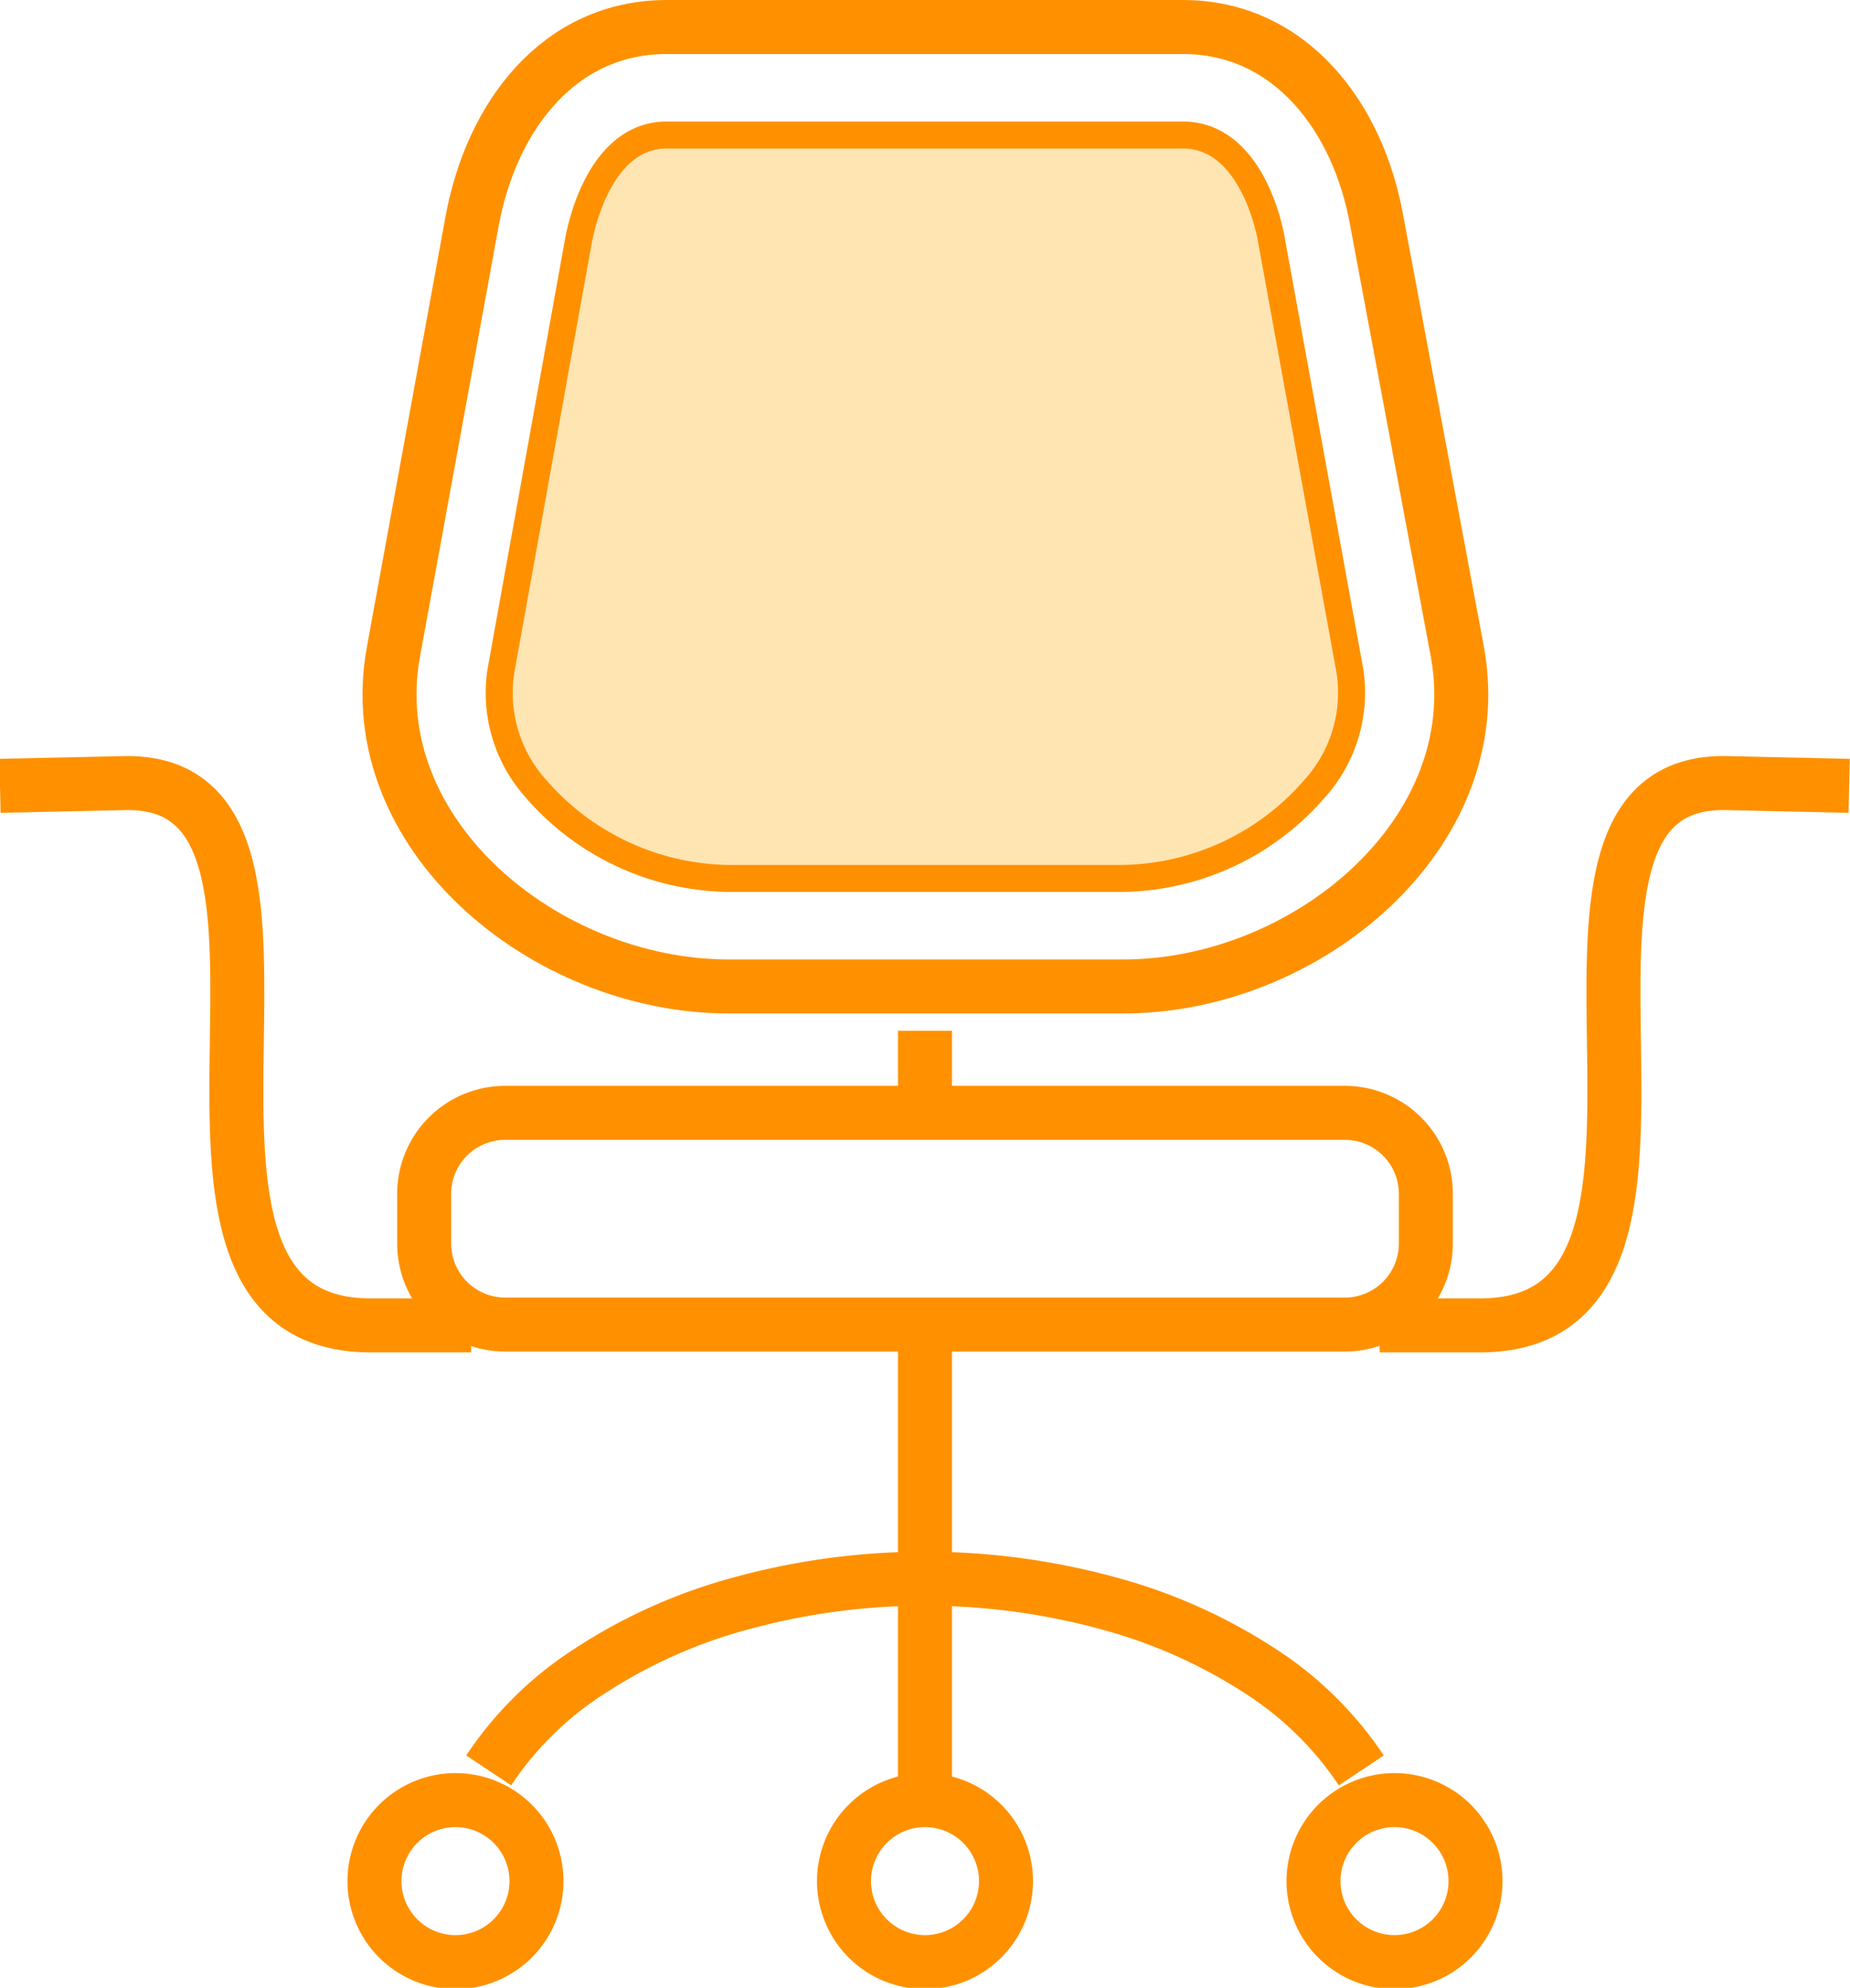 <svg xmlns="http://www.w3.org/2000/svg" width="68.52" height="73.61" viewBox="0 0 68.52 73.61"><defs><style>.a{fill:#ffe5b2;}.a,.b{stroke:#ff9100;stroke-miterlimit:10;}.b{fill:none;stroke-width:2px;}</style></defs><path class="a" d="M27,32.53a9.61,9.61,0,0,1-7.13-3.3,5.31,5.31,0,0,1-1.32-4.37L21.42,8.94C21.54,8.28,22.26,5,24.7,5H43.81C46.26,5,47,8.28,47.1,8.94L50,24.86a5.31,5.31,0,0,1-1.33,4.37,9.58,9.58,0,0,1-7.12,3.3Z"/><path class="b" d="M27,36.53h14.6c6.81,0,13.6-5.69,12.38-12.38L51,8.22C50.32,4.32,47.78,1,43.81,1H24.7c-4,0-6.51,3.31-7.22,7.22L14.57,24.15C13.35,30.85,20.15,36.53,27,36.53Z"/><path class="b" d="M18.71,41.21h31.1a3,3,0,0,1,3,3v1.84a3,3,0,0,1-3,3H18.71a3,3,0,0,1-3-3V44.21a3,3,0,0,1,3-3Z"/><path class="b" d="M16.87,66.66a3,3,0,1,1-3,3,3,3,0,0,1,3-3Z"/><path class="b" d="M34.26,66.66a3,3,0,1,1-3,3,3,3,0,0,1,3-3Z"/><path class="b" d="M51.65,66.66a3,3,0,1,1-3,3,3,3,0,0,1,3-3Z"/><line class="b" x1="34.26" y1="49.05" x2="34.26" y2="66.24"/><path class="b" d="M18.1,65.56a12.74,12.74,0,0,1,3.76-3.69,19.45,19.45,0,0,1,5.57-2.49,25.78,25.78,0,0,1,13.65,0,19.63,19.63,0,0,1,5.58,2.49,12.86,12.86,0,0,1,3.76,3.69"/><path class="b" d="M0,29.1,4.55,29c9-.28-.86,20.27,9.31,20.08.19,0,3.38,0,3.59,0"/><path class="b" d="M68.49,29.1,64,29c-9-.28.86,20.27-9.32,20.08-.19,0-3.37,0-3.58,0"/><line class="b" x1="34.26" y1="38.17" x2="34.26" y2="41.21"/></svg>